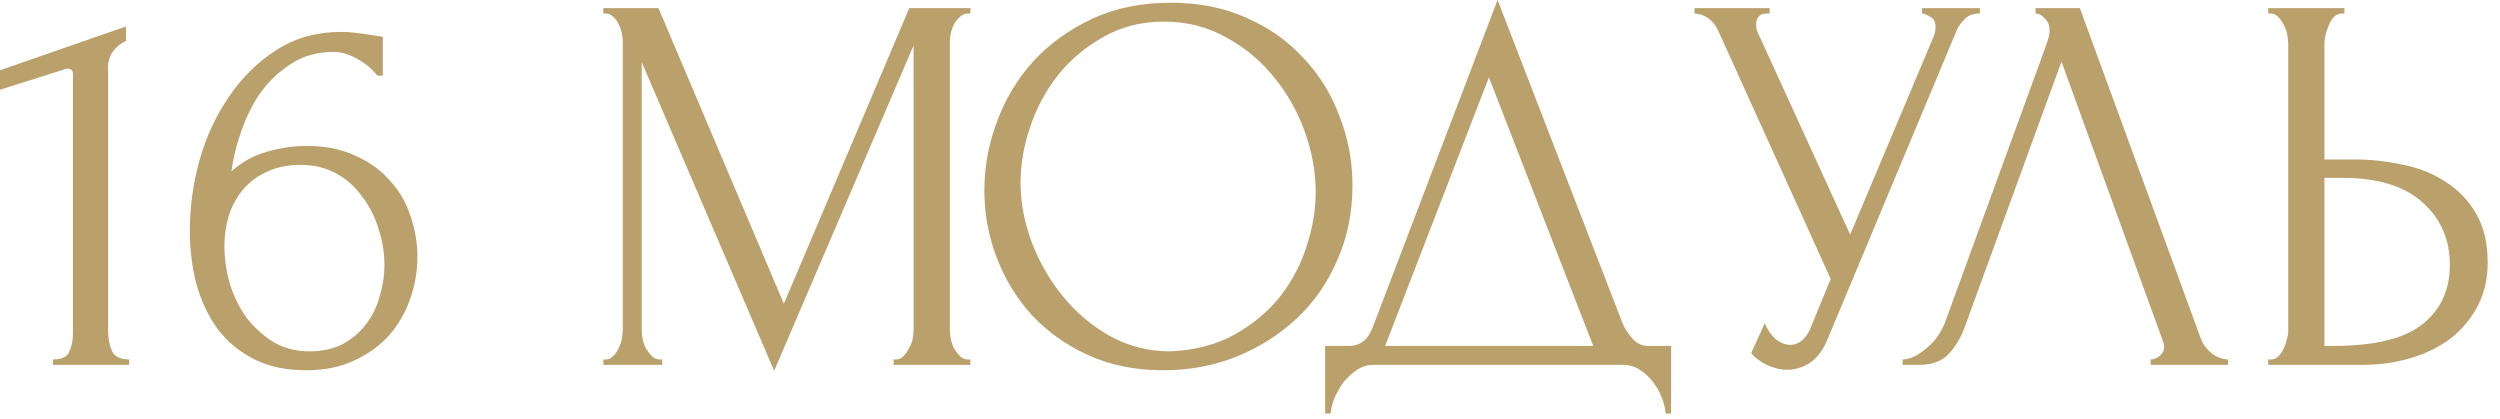 <?xml version="1.0" encoding="UTF-8"?> <svg xmlns="http://www.w3.org/2000/svg" width="185" height="31" viewBox="0 0 185 31" fill="none"><path d="M3.92 27V26.6C4.56 26.6 4.96 26.413 5.12 26.04C5.307 25.64 5.4 25.173 5.4 24.64V5.48C5.4 5.213 5.267 5.08 5 5.08C4.893 5.08 4.747 5.12 4.56 5.2L9.76771e-06 6.64V5.2L9.32 1.96V3.04C8.893 3.227 8.547 3.52 8.28 3.92C8.04 4.32 7.947 4.787 8 5.32V24.48C8 25.04 8.093 25.533 8.28 25.96C8.467 26.387 8.893 26.6 9.56 26.6V27H3.92ZM22.248 12.2C21.288 12.2 20.448 12.373 19.728 12.72C19.035 13.04 18.448 13.48 17.968 14.04C17.515 14.6 17.168 15.24 16.928 15.96C16.715 16.68 16.608 17.427 16.608 18.2C16.608 19.133 16.741 20.067 17.008 21C17.301 21.933 17.715 22.773 18.248 23.52C18.808 24.24 19.474 24.84 20.248 25.32C21.021 25.773 21.915 26 22.928 26C23.834 26 24.634 25.827 25.328 25.48C26.021 25.107 26.595 24.627 27.048 24.04C27.528 23.427 27.875 22.733 28.088 21.96C28.328 21.187 28.448 20.4 28.448 19.6C28.448 18.693 28.301 17.8 28.008 16.92C27.741 16.04 27.341 15.253 26.808 14.56C26.301 13.84 25.661 13.267 24.888 12.84C24.114 12.413 23.235 12.2 22.248 12.2ZM27.928 5.6C27.501 5.067 26.981 4.64 26.368 4.32C25.781 4 25.221 3.84 24.688 3.84C23.461 3.84 22.395 4.147 21.488 4.76C20.581 5.347 19.821 6.08 19.208 6.96C18.621 7.84 18.154 8.8 17.808 9.84C17.461 10.853 17.235 11.8 17.128 12.68C17.901 11.987 18.768 11.507 19.728 11.24C20.688 10.947 21.688 10.8 22.728 10.8C24.088 10.8 25.274 11.04 26.288 11.52C27.328 11.973 28.181 12.587 28.848 13.36C29.541 14.107 30.048 14.973 30.368 15.96C30.715 16.947 30.888 17.96 30.888 19C30.888 20.04 30.715 21.067 30.368 22.08C30.021 23.093 29.501 24 28.808 24.8C28.114 25.573 27.248 26.2 26.208 26.68C25.195 27.16 24.008 27.4 22.648 27.4C21.154 27.4 19.861 27.12 18.768 26.56C17.674 26 16.781 25.253 16.088 24.32C15.395 23.36 14.874 22.253 14.528 21C14.208 19.747 14.048 18.44 14.048 17.08C14.048 15.32 14.288 13.573 14.768 11.84C15.274 10.08 16.008 8.507 16.968 7.12C17.928 5.707 19.101 4.56 20.488 3.68C21.875 2.8 23.461 2.36 25.248 2.36C25.621 2.36 26.008 2.387 26.408 2.44C26.834 2.493 27.208 2.547 27.528 2.6C27.688 2.627 27.848 2.653 28.008 2.68C28.195 2.707 28.301 2.72 28.328 2.72V5.6H27.928ZM66.127 26.6H66.327C66.514 26.6 66.687 26.52 66.847 26.36C67.007 26.2 67.14 26.013 67.247 25.8C67.38 25.587 67.474 25.36 67.527 25.12C67.58 24.853 67.607 24.613 67.607 24.4V3.36L57.287 27.44L47.487 4.6V24.4C47.487 24.613 47.514 24.853 47.567 25.12C47.62 25.36 47.7 25.587 47.807 25.8C47.94 26.013 48.087 26.2 48.247 26.36C48.407 26.52 48.594 26.6 48.807 26.6H49.007V27H44.647V26.6H44.847C45.034 26.6 45.207 26.52 45.367 26.36C45.527 26.2 45.66 26.013 45.767 25.8C45.874 25.587 45.954 25.36 46.007 25.12C46.06 24.853 46.087 24.613 46.087 24.4V3.08C46.087 2.893 46.06 2.68 46.007 2.44C45.954 2.2 45.874 1.973 45.767 1.76C45.66 1.547 45.527 1.373 45.367 1.24C45.207 1.08 45.034 1 44.847 1H44.647V0.6H48.727L58.007 22.48L67.287 0.6H71.807V1H71.607C71.394 1 71.207 1.08 71.047 1.24C70.887 1.373 70.74 1.547 70.607 1.76C70.5 1.973 70.42 2.2 70.367 2.44C70.314 2.68 70.287 2.893 70.287 3.08V24.4C70.287 24.613 70.314 24.853 70.367 25.12C70.42 25.36 70.5 25.587 70.607 25.8C70.74 26.013 70.887 26.2 71.047 26.36C71.207 26.52 71.394 26.6 71.607 26.6H71.807V27H66.127V26.6ZM86.642 0.2C88.722 0.2 90.588 0.573 92.242 1.32C93.895 2.04 95.295 3.027 96.442 4.28C97.615 5.507 98.508 6.947 99.122 8.6C99.762 10.227 100.082 11.933 100.082 13.72C100.082 15.72 99.708 17.56 98.962 19.24C98.242 20.92 97.242 22.36 95.962 23.56C94.682 24.76 93.188 25.707 91.482 26.4C89.802 27.067 88.002 27.4 86.082 27.4C84.028 27.4 82.175 27.027 80.522 26.28C78.895 25.533 77.508 24.547 76.362 23.32C75.242 22.093 74.375 20.68 73.762 19.08C73.148 17.48 72.842 15.813 72.842 14.08C72.842 12.373 73.148 10.693 73.762 9.04C74.375 7.36 75.268 5.867 76.442 4.56C77.642 3.253 79.095 2.2 80.802 1.4C82.508 0.6 84.455 0.2 86.642 0.2ZM86.602 26C88.388 25.92 89.948 25.52 91.282 24.8C92.642 24.053 93.775 23.12 94.682 22C95.588 20.853 96.255 19.6 96.682 18.24C97.135 16.88 97.362 15.533 97.362 14.2C97.362 12.733 97.095 11.253 96.562 9.76C96.028 8.267 95.268 6.92 94.282 5.72C93.295 4.493 92.108 3.507 90.722 2.76C89.362 1.987 87.828 1.6 86.122 1.6C84.468 1.6 82.988 1.973 81.682 2.72C80.375 3.44 79.255 4.373 78.322 5.52C77.415 6.667 76.722 7.947 76.242 9.36C75.762 10.773 75.522 12.16 75.522 13.52C75.522 14.987 75.802 16.467 76.362 17.96C76.922 19.427 77.695 20.76 78.682 21.96C79.668 23.16 80.828 24.133 82.162 24.88C83.522 25.627 85.002 26 86.602 26ZM123.66 25.6V30.6H123.26C123.233 30.253 123.14 29.867 122.98 29.44C122.82 29.013 122.593 28.613 122.3 28.24C122.033 27.893 121.713 27.6 121.34 27.36C120.967 27.12 120.553 27 120.1 27H101.66C101.207 27 100.793 27.12 100.42 27.36C100.047 27.627 99.713 27.933 99.42 28.28C99.153 28.653 98.927 29.053 98.74 29.48C98.58 29.907 98.487 30.28 98.46 30.6H98.06V25.6H99.82C100.673 25.6 101.273 25.107 101.62 24.12L110.82 -4.76837e-07L120.1 24C120.287 24.4 120.54 24.773 120.86 25.12C121.18 25.44 121.553 25.6 121.98 25.6H123.66ZM102.5 25.6H117.9L110.18 5.72L102.5 25.6ZM125.392 0.6H130.952V1H130.712C130.418 1 130.218 1.093 130.112 1.28C130.005 1.44 129.952 1.613 129.952 1.8C129.952 1.933 129.965 2.053 129.992 2.16C130.018 2.267 130.045 2.347 130.072 2.4L136.912 17.36L143.032 2.84C143.058 2.787 143.098 2.68 143.152 2.52C143.205 2.333 143.232 2.16 143.232 2C143.232 1.627 143.098 1.373 142.832 1.24C142.565 1.08 142.365 1 142.232 1V0.6H146.512V1C146.032 1 145.658 1.133 145.392 1.4C145.152 1.64 144.965 1.893 144.832 2.16L135.232 25.12C134.912 25.893 134.485 26.467 133.952 26.84C133.418 27.187 132.845 27.36 132.232 27.36C131.832 27.36 131.472 27.293 131.152 27.16C130.832 27.053 130.552 26.92 130.312 26.76C130.072 26.6 129.885 26.453 129.752 26.32C129.645 26.187 129.592 26.12 129.592 26.12L130.592 23.92C130.805 24.427 131.085 24.827 131.432 25.12C131.778 25.387 132.138 25.52 132.512 25.52C132.752 25.52 132.992 25.44 133.232 25.28C133.498 25.093 133.725 24.813 133.912 24.44L135.472 20.64L127.152 2.28C126.778 1.48 126.192 1.053 125.392 1V0.6ZM145.39 24.2C145.15 24.893 144.776 25.533 144.27 26.12C143.763 26.707 143.016 27 142.03 27H140.79V26.6C140.95 26.6 141.163 26.56 141.43 26.48C141.696 26.373 141.976 26.213 142.27 26C142.563 25.787 142.856 25.52 143.15 25.2C143.443 24.853 143.696 24.427 143.91 23.92L151.47 3.2C151.603 2.8 151.67 2.493 151.67 2.28C151.67 1.88 151.55 1.573 151.31 1.36C151.096 1.12 150.87 1 150.63 1V0.6H153.91L162.87 25.08C163.003 25.453 163.256 25.8 163.63 26.12C164.003 26.413 164.416 26.573 164.87 26.6V27H159.15V26.6C159.363 26.6 159.576 26.52 159.79 26.36C160.03 26.173 160.15 25.933 160.15 25.64C160.15 25.56 160.123 25.44 160.07 25.28L152.55 4.56L145.39 24.2ZM167.849 26.6H168.049C168.236 26.6 168.409 26.533 168.569 26.4C168.729 26.24 168.862 26.053 168.969 25.84C169.076 25.627 169.156 25.4 169.209 25.16C169.289 24.92 169.329 24.707 169.329 24.52V3.2C169.329 3.013 169.302 2.787 169.249 2.52C169.196 2.253 169.102 2.013 168.969 1.8C168.862 1.587 168.729 1.4 168.569 1.24C168.409 1.08 168.236 1 168.049 1H167.849V0.6H173.489V1H173.209C172.836 1.053 172.542 1.347 172.329 1.88C172.116 2.387 172.009 2.827 172.009 3.2V11.8H174.249C175.476 11.8 176.676 11.933 177.849 12.2C179.049 12.44 180.102 12.867 181.009 13.48C181.942 14.067 182.689 14.853 183.249 15.84C183.809 16.8 184.089 18 184.089 19.44C184.089 20.613 183.849 21.667 183.369 22.6C182.889 23.533 182.236 24.333 181.409 25C180.582 25.64 179.596 26.133 178.449 26.48C177.329 26.827 176.116 27 174.809 27H167.849V26.6ZM172.609 25.6C175.702 25.6 177.916 25.067 179.249 24C180.609 22.933 181.289 21.467 181.289 19.6C181.289 17.707 180.609 16.16 179.249 14.96C177.916 13.76 175.942 13.16 173.329 13.16H172.009V25.6H172.609Z" fill="#BAA06B"></path></svg> 